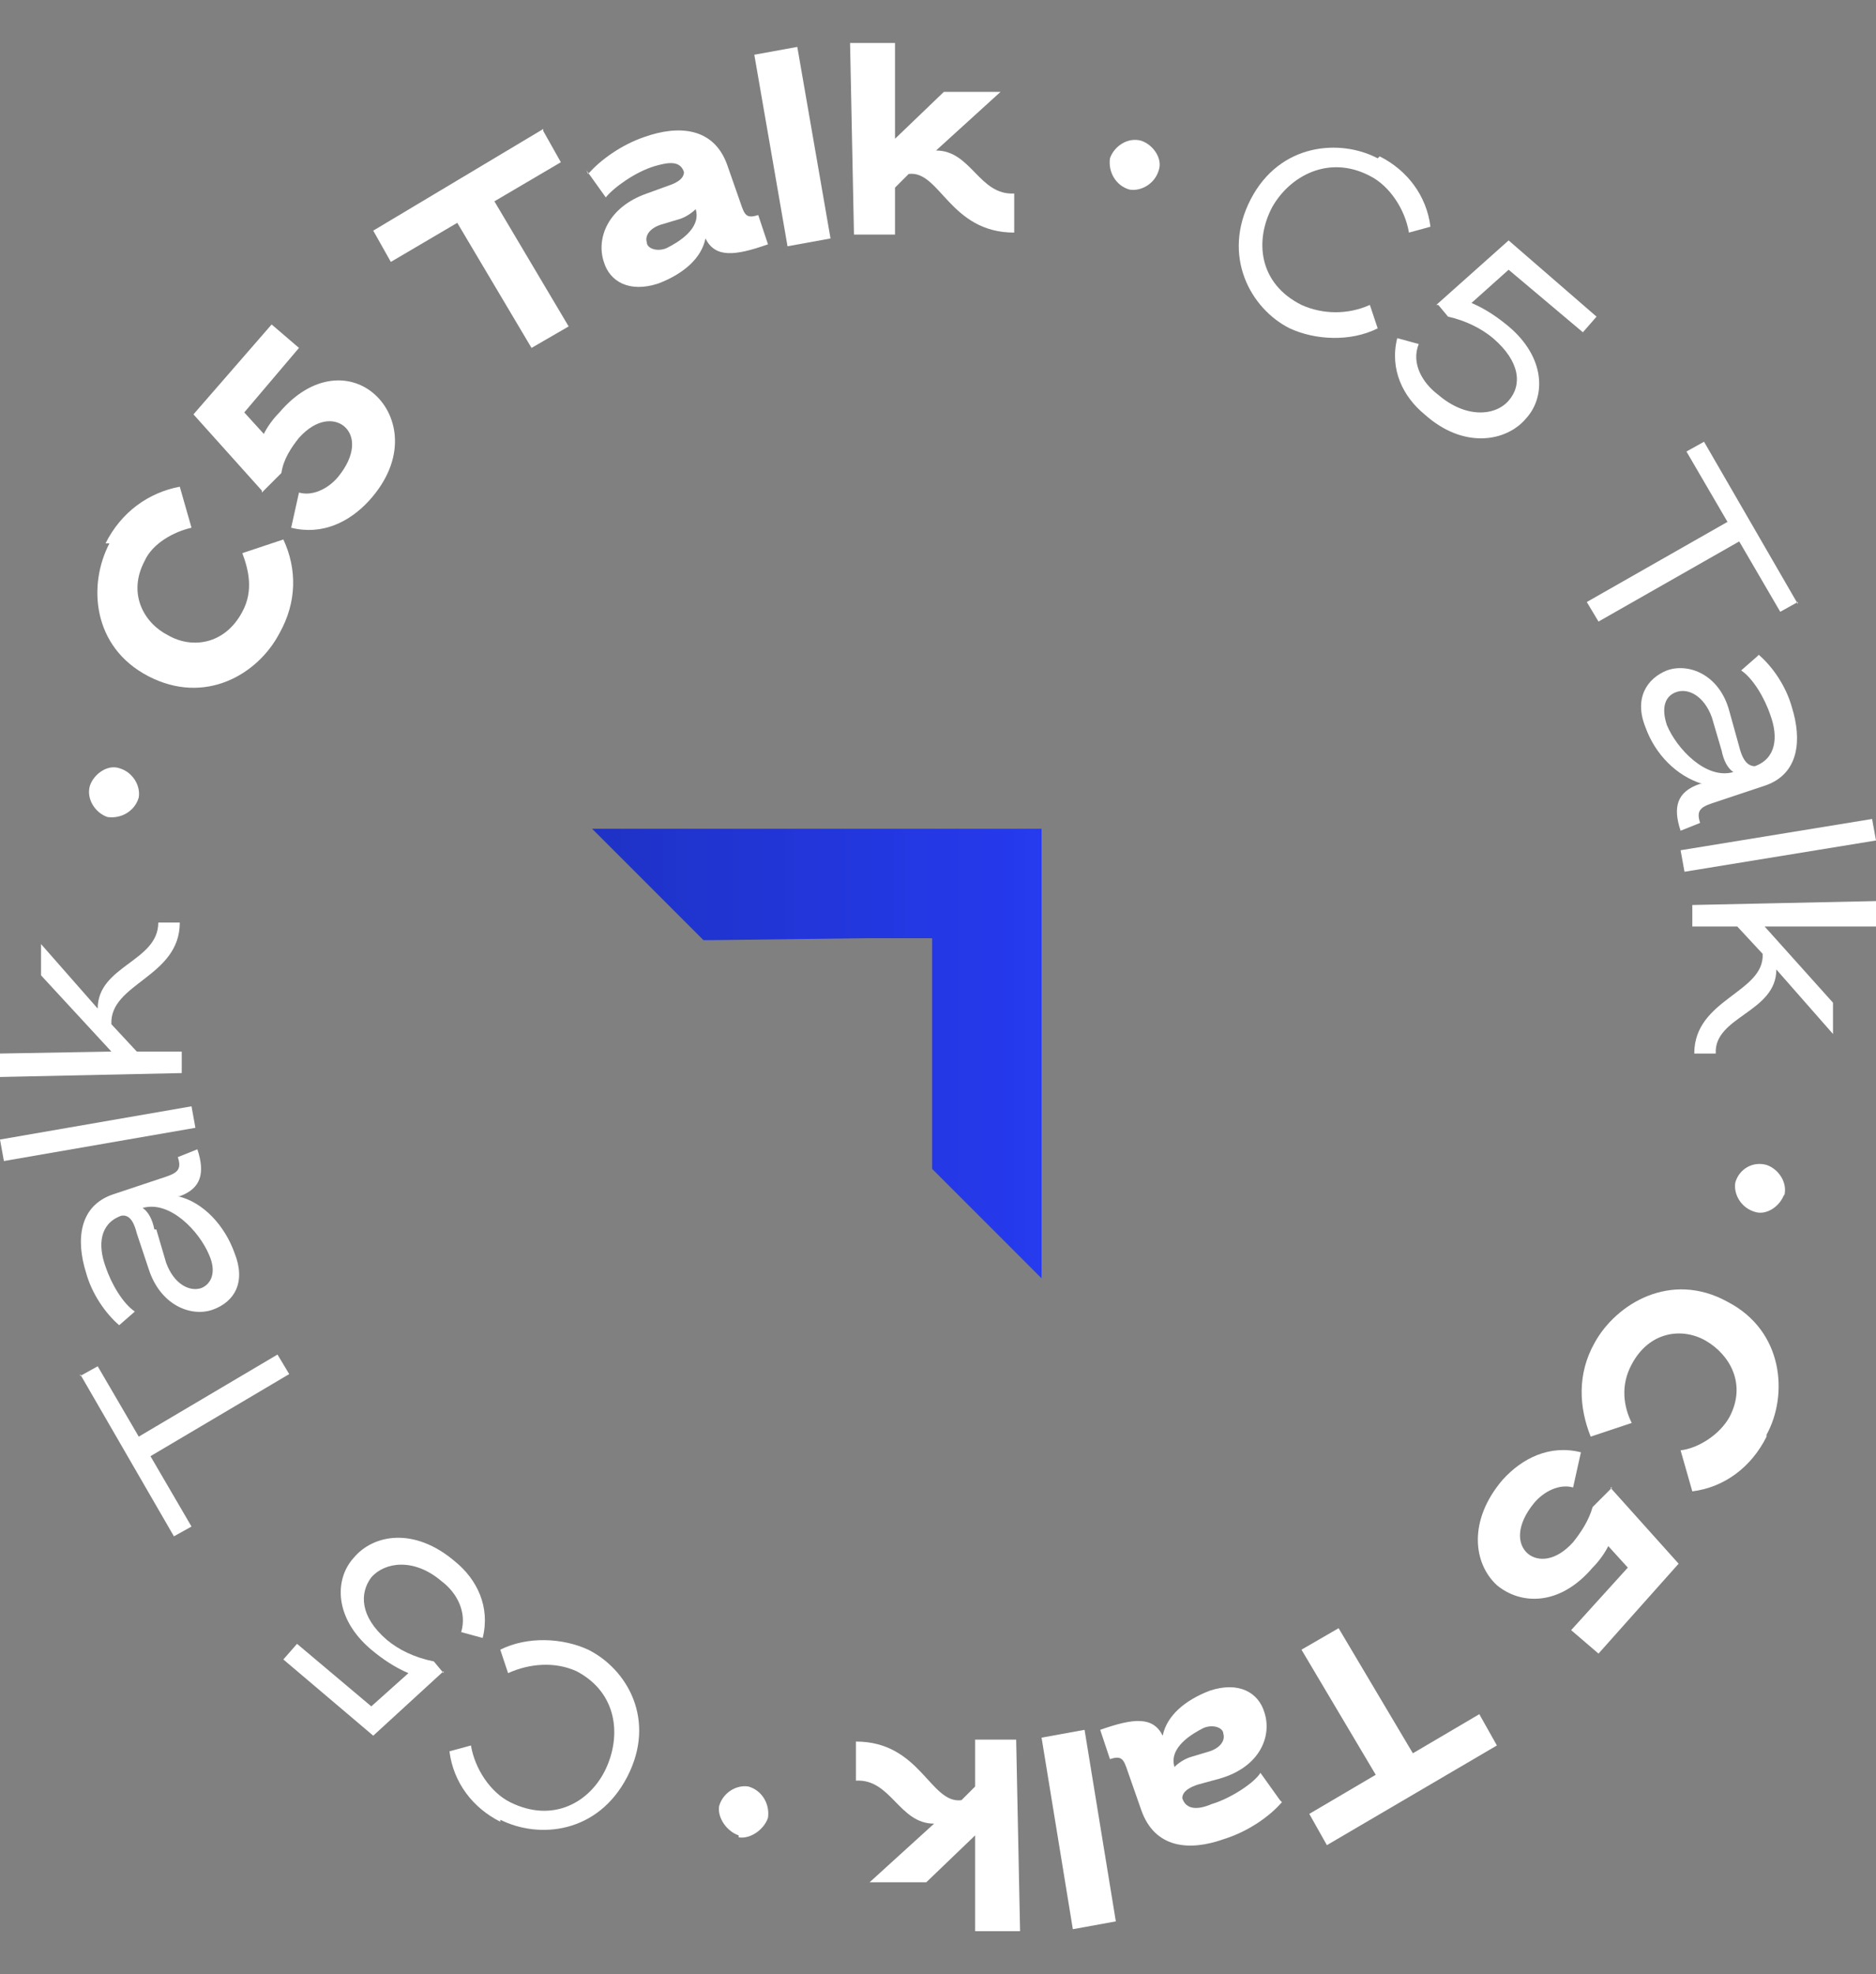 <?xml version="1.0" encoding="UTF-8"?>
<svg id="Layer_1" xmlns="http://www.w3.org/2000/svg" version="1.1" xmlns:xlink="http://www.w3.org/1999/xlink" viewBox="0 0 96 101">
  <rect x="0" y="0" width="96" height="101" fill="#808080" stroke="none"/>
  <!-- Generator: Adobe Illustrator 29.5.0, SVG Export Plug-In . SVG Version: 2.1.0 Build 137)  -->
  <defs>
    <style>
      .st0 {
        fill: url(#Gradiente_sem_nome_31);
      }

      .st1 {
        fill: #fff;
      }

      .st2 {
        fill: url(#Gradiente_sem_nome_3);
      }
    </style>
    <linearGradient id="Gradiente_sem_nome_3" data-name="Gradiente sem nome 3" x1="36.4" y1="48" x2="47.7" y2="48" gradientUnits="userSpaceOnUse">
      <stop offset="0" stop-color="#1e32c6"/>
      <stop offset="1" stop-color="#263aef"/>
    </linearGradient>
    <linearGradient id="Gradiente_sem_nome_31" data-name="Gradiente sem nome 3" x1="30.3" y1="53.9" x2="53.3" y2="53.9" xlink:href="#Gradiente_sem_nome_3"/>
  </defs>
  <g>
    <polygon class="st2" points="47.7 48 47.7 48 44.3 48 44.3 48 36.4 48.1 44.3 48 44.3 48 47.7 48"/>
    <polygon class="st0" points="53.3 42.4 53.3 53.9 53.3 54 53.3 65.4 47.7 59.8 47.7 59.8 47.7 48 44.3 48 44.3 48 36.4 48.1 36 48.1 30.3 42.4 53.3 42.4"/>
  </g>
  <g>
    <path class="st1" d="M58.4,7.2c.6.2,1.1.9.9,1.5-.2.7-.9,1.1-1.5,1-.7-.2-1.1-.9-1-1.6.2-.6.9-1.1,1.6-.9Z"/>
    <path class="st1" d="M70.6,8c1.4.7,2.4,2,2.6,3.6l-1.1.3c-.2-1.2-1-2.4-2-2.9-2.1-1.1-4.1,0-5,1.6-.9,1.7-.7,3.9,1.5,5,1.1.5,2.4.5,3.5,0l.4,1.2c-1.4.7-3.2.6-4.5,0-2-1-3.5-3.7-2-6.6,1.5-2.9,4.6-3.1,6.5-2.1Z"/>
    <path class="st1" d="M73.5,15.6l3.7-3.3,4.5,3.9-.7.8-3.8-3.2-1.9,1.7c.7.3,1.3.7,1.9,1.2,1.9,1.6,1.9,3.6.9,4.7-1,1.2-3.2,1.6-5.2-.2-1.1-.9-1.8-2.3-1.4-3.9l1.1.3c-.4,1,.2,2,1,2.6,1.4,1.2,2.9,1.1,3.6.3.7-.8.6-2-.8-3.2-.6-.5-1.4-.9-2.3-1.1l-.5-.6Z"/>
    <path class="st1" d="M92,30.8l-.9.5-2.1-3.6-7.2,4.1-.6-1,7.2-4.1-2.1-3.6.9-.5,4.8,8.3Z"/>
    <path class="st1" d="M90,33.5c.7.6,1.4,1.6,1.7,2.7.5,1.6.4,3.4-1.4,4l-2.7.9c-.6.2-.8.4-.6,1h0c0,0-1,.4-1,.4-.4-1.2-.2-2,1-2.4h.1c-1.3-.4-2.4-1.5-2.9-2.9-.6-1.5.1-2.5,1.1-2.9,1.1-.4,2.7.2,3.2,2.1l.5,1.8c.1.4.3,1,.8,1,1.1-.4,1.2-1.5.8-2.6-.3-.9-.9-1.9-1.5-2.3l.8-.7ZM88.1,38.4l-.5-1.7c-.4-1.1-1.2-1.5-1.8-1.3s-.8.8-.5,1.7c.5,1.2,2,2.8,3.4,2.4h0c-.3-.2-.5-.6-.6-1.1Z"/>
    <path class="st1" d="M95.8,41.9l.2,1.1-9.8,1.6-.2-1.1,9.8-1.6Z"/>
    <path class="st1" d="M96,46.2v1.2s-5.7,0-5.7,0l3.5,3.9v1.6s-2.9-3.3-2.9-3.3c0,2.2-3.2,2.4-3.1,4.3h-1.1c0-2.8,3.6-3.1,3.5-5.1l-1.3-1.4h-2.3s0-1.1,0-1.1l9.4-.2Z"/>
    <path class="st1" d="M91.3,61.1c-.2.6-.9,1.1-1.5.9-.7-.2-1.1-.9-1-1.5.2-.7.9-1.1,1.6-.9.6.2,1.1.9.9,1.6Z"/>
    <path class="st1" d="M90.4,73.5c-.8,1.6-2.2,2.6-3.8,2.8l-.6-2.1c.9-.1,2-.8,2.5-1.7.9-1.7,0-3.2-1.2-3.9-1.2-.7-2.9-.5-3.8,1.2-.6,1.1-.4,2.2,0,3l-2.1.7c-.6-1.5-.7-3.2.2-4.8,1.1-2,3.9-3.7,6.8-2.1,2.9,1.5,3.1,4.8,2,6.8Z"/>
    <path class="st1" d="M82.4,76.1l3.5,3.9-4.1,4.6-1.4-1.2,2.9-3.2-1-1.1c-.2.4-.5.8-.8,1.1-1.7,2-3.7,1.9-4.9.9-1.2-1.1-1.5-3.3.3-5.4,1-1.1,2.4-1.8,4-1.4l-.4,1.8c-.7-.2-1.5.2-2,.8-.9,1.1-.9,2.1-.3,2.6.5.4,1.4.4,2.3-.6.4-.5.8-1.1,1-1.8l1-1Z"/>
    <path class="st1" d="M67.9,94.4l-.9-1.6,3.4-2-3.8-6.4,1.9-1.1,3.8,6.4,3.4-2,.9,1.6-8.7,5.1Z"/>
    <path class="st1" d="M65.6,92.2c-.6.7-1.7,1.5-3,1.9-1.7.6-3.5.5-4.2-1.5l-.7-2h0c-.2-.6-.3-.8-.9-.6h0s-.5-1.5-.5-1.5c1.7-.6,2.7-.7,3.2.3.2-1,1.1-1.8,2.4-2.3,1.5-.5,2.5.1,2.8,1.1.4,1.2-.2,2.8-2.3,3.4l-1.1.3c-.3.1-.8.3-.8.7h0c.2.6.8.6,1.5.3,1-.3,2.2-1.1,2.5-1.6l1,1.4ZM60.9,89.9l1-.3c.6-.2.8-.6.7-.9,0-.3-.5-.5-1-.3-.6.3-1.8,1-1.5,2h0c.2-.2.5-.4.8-.5Z"/>
    <path class="st1" d="M57.1,98.3l-2.2.4-1.6-9.8,2.2-.4,1.6,9.8Z"/>
    <path class="st1" d="M52.1,98.8h-2.2s0-4.9,0-4.9l-2.5,2.4h-2.9s3.3-3,3.3-3c-1.8,0-2.2-2.3-4-2.2v-2c3.3,0,3.8,3.2,5.4,3l.7-.7v-2.4s2.1,0,2.1,0l.2,9.8Z"/>
    <path class="st1" d="M37.8,93.9c-.6-.2-1.1-.9-1-1.5.2-.7.9-1.1,1.5-1,.7.2,1.1.9,1,1.6-.2.6-.9,1.1-1.5,1Z"/>
    <path class="st1" d="M25.6,93.2c-1.4-.7-2.4-2-2.6-3.6l1.1-.3c.2,1.2,1,2.4,2,2.9,2.2,1.1,4.1,0,4.9-1.7s.6-3.9-1.5-5c-1.1-.5-2.4-.4-3.5.1l-.4-1.2c1.4-.7,3.2-.6,4.5,0,2,1,3.5,3.6,2,6.5-1.5,2.9-4.5,3.2-6.5,2.2Z"/>
    <path class="st1" d="M22.7,85.5l-3.6,3.3-4.6-3.9.7-.8,3.8,3.2,1.9-1.7c-.7-.3-1.3-.7-1.9-1.2-1.9-1.6-1.9-3.6-.9-4.7,1-1.2,3.1-1.6,5.2.2,1.1.9,1.8,2.3,1.4,3.9l-1.1-.3c.3-1-.2-2-1-2.6-1.4-1.2-2.9-1-3.6-.2-.6.8-.6,2,.8,3.2.6.5,1.4.9,2.4,1.1l.5.6Z"/>
    <path class="st1" d="M4.1,70.4l.9-.5,2.1,3.6,7.1-4.2.6,1-7.1,4.2,2.1,3.6-.9.5-4.8-8.3Z"/>
    <path class="st1" d="M6.1,67.8c-.7-.6-1.4-1.6-1.7-2.7-.5-1.6-.4-3.4,1.4-4l2.7-.9c.6-.2.8-.4.6-1h0c0,0,1-.4,1-.4.4,1.2.2,2-.9,2.4h-.1c1.3.3,2.4,1.5,2.9,2.9.6,1.5,0,2.5-1.1,2.9-1.1.4-2.7-.2-3.3-2.1l-.6-1.8c-.1-.4-.3-1-.8-.9-1.1.4-1.2,1.5-.8,2.6.3.9.9,1.9,1.5,2.3l-.8.7ZM8,62.9l.5,1.7c.4,1.1,1.2,1.5,1.8,1.3.5-.2.8-.8.4-1.7-.5-1.2-2-2.8-3.4-2.4h0c.3.2.5.6.6,1.1Z"/>
    <path class="st1" d="M.2,59.4l-.2-1.1,9.8-1.7.2,1.1L.2,59.4Z"/>
    <path class="st1" d="M0,55.1v-1.2s5.7-.1,5.7-.1l-3.6-3.9v-1.6s2.9,3.3,2.9,3.3c0-2.2,3.1-2.4,3.1-4.4h1.1c0,2.8-3.6,3.1-3.5,5.2l1.3,1.4h2.3c0,0,0,1.1,0,1.1L0,55.1Z"/>
    <path class="st1" d="M4.6,40.2c.2-.6.9-1.1,1.5-.9.7.2,1.1.9,1,1.5-.2.7-.9,1.1-1.6,1-.6-.2-1.1-.9-.9-1.6Z"/>
    <path class="st1" d="M5.4,27.8c.8-1.6,2.2-2.6,3.8-2.9l.6,2.1c-.9.2-2,.8-2.4,1.7-.9,1.7,0,3.2,1.2,3.8,1.2.7,2.9.5,3.8-1.2.6-1.1.3-2.2,0-3l2.1-.7c.7,1.5.7,3.2-.2,4.8-1.1,2.1-3.8,3.7-6.7,2.2-2.9-1.5-3.1-4.7-2-6.8Z"/>
    <path class="st1" d="M13.4,25.1l-3.5-3.9,4-4.6,1.4,1.2-2.8,3.3,1,1.1c.2-.4.5-.8.8-1.1,1.7-2,3.7-2,4.9-.9,1.2,1.1,1.6,3.3-.3,5.4-1,1.1-2.4,1.8-4,1.4l.4-1.8c.7.2,1.5-.2,2-.8.9-1.1.9-2.1.3-2.6-.5-.4-1.4-.4-2.3.6-.4.5-.8,1.1-.9,1.8l-1,1Z"/>
    <path class="st1" d="M27.8,6.7l.9,1.6-3.4,2,3.8,6.4-1.9,1.1-3.8-6.4-3.4,2-.9-1.6,8.7-5.2Z"/>
    <path class="st1" d="M30.1,8.9c.6-.7,1.7-1.5,2.9-1.9,1.7-.6,3.5-.5,4.2,1.4l.7,2h0c.2.6.3.8.9.6h0s.5,1.5.5,1.5c-1.7.6-2.7.7-3.2-.3-.2,1-1.1,1.8-2.4,2.3-1.5.5-2.5-.1-2.8-1.1-.4-1.2.2-2.8,2.2-3.5l1.1-.4c.3-.1.8-.3.8-.7h0c-.2-.6-.8-.5-1.5-.3-1,.3-2.1,1.1-2.5,1.6l-1-1.4ZM34.8,11.2l-1,.3c-.6.2-.8.6-.7.9,0,.3.5.5,1,.3.6-.3,1.8-1,1.5-2h0c-.2.2-.5.4-.8.5Z"/>
    <path class="st1" d="M38.6,2.8l2.2-.4,1.7,9.8-2.2.4-1.7-9.8Z"/>
    <path class="st1" d="M43.6,2.2h2.2s0,4.9,0,4.9l2.5-2.4h2.9s-3.3,3-3.3,3c1.8,0,2.2,2.3,4,2.2v2c-3.3,0-3.8-3.2-5.4-3l-.7.7v2.4s-2.1,0-2.1,0l-.2-9.8Z"/>
  </g>
</svg>